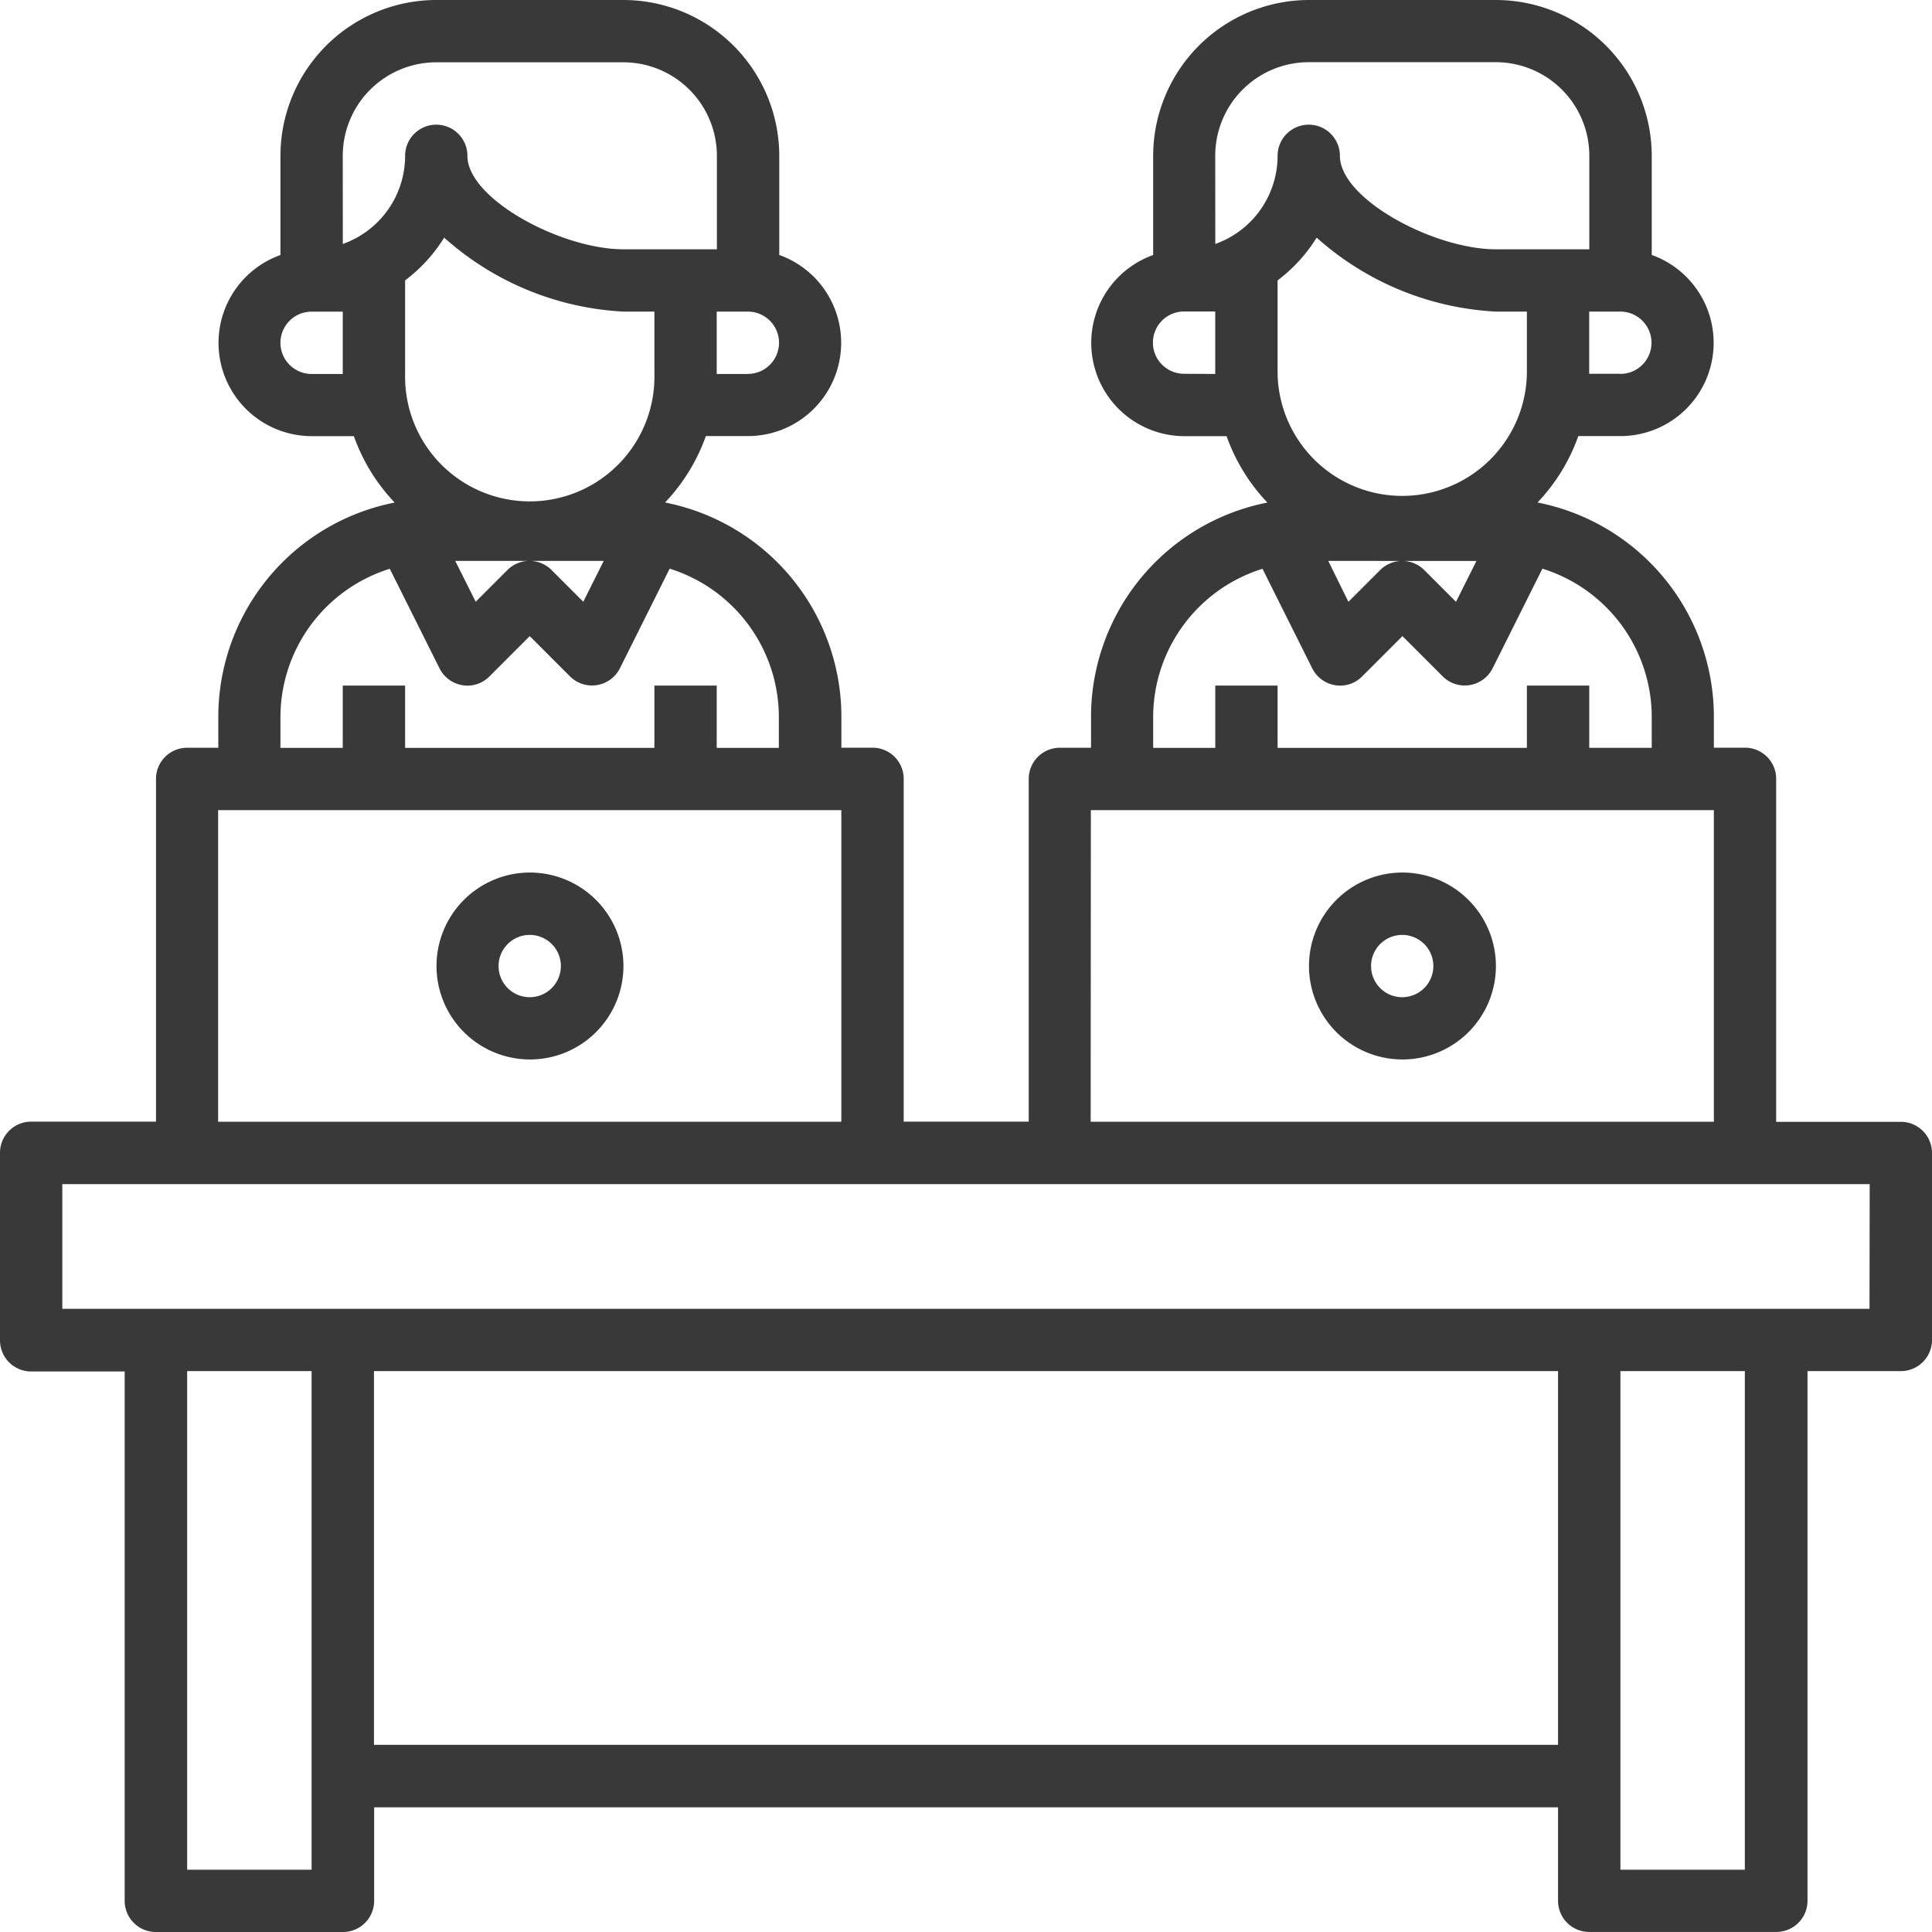 <svg xmlns="http://www.w3.org/2000/svg" width="32" height="32" viewBox="0 0 32 32">
  <g id="Grupo_835" data-name="Grupo 835" transform="translate(-1 -1)">
    <path id="Caminho_346" data-name="Caminho 346" d="M16.548,29A1.548,1.548,0,1,0,18.1,30.548,1.55,1.55,0,0,0,16.548,29Zm0,2.065a.516.516,0,1,1,.516-.516A.517.517,0,0,1,16.548,31.065Z" transform="translate(-6.774 -13.548)" fill="#393939"/>
    <path id="Caminho_347" data-name="Caminho 347" d="M44.548,29A1.548,1.548,0,1,0,46.1,30.548,1.55,1.55,0,0,0,44.548,29Zm0,2.065a.516.516,0,1,1,.516-.516A.517.517,0,0,1,44.548,31.065Z" transform="translate(-20.323 -13.548)" fill="#393939"/>
    <path id="Caminho_348" data-name="Caminho 348" d="M32.484,19.581H30.419V13.9a.516.516,0,0,0-.516-.516h-.516v-.516a3.618,3.618,0,0,0-2.921-3.545,3.1,3.1,0,0,0,.676-1.1h.7a1.545,1.545,0,0,0,.516-3V3.581A2.584,2.584,0,0,0,25.774,1h-3.1A2.584,2.584,0,0,0,20.1,3.581V5.224a1.545,1.545,0,0,0,.516,3h.7a3.1,3.1,0,0,0,.676,1.1,3.618,3.618,0,0,0-2.921,3.545v.516h-.516a.516.516,0,0,0-.516.516v5.677H15.968V13.9a.516.516,0,0,0-.516-.516h-.516v-.516a3.618,3.618,0,0,0-2.921-3.545,3.1,3.1,0,0,0,.676-1.1h.7a1.545,1.545,0,0,0,.516-3V3.581A2.584,2.584,0,0,0,11.323,1h-3.1A2.584,2.584,0,0,0,5.645,3.581V5.224a1.545,1.545,0,0,0,.516,3h.7a3.1,3.1,0,0,0,.676,1.1,3.618,3.618,0,0,0-2.921,3.545v.516H4.1a.516.516,0,0,0-.516.516v5.677H1.516A.516.516,0,0,0,1,20.1v3.1a.516.516,0,0,0,.516.516H3.065v8.774A.516.516,0,0,0,3.581,33h3.1a.516.516,0,0,0,.516-.516V30.935H26.806v1.548a.516.516,0,0,0,.516.516h3.1a.516.516,0,0,0,.516-.516V23.71h1.548A.516.516,0,0,0,33,23.194V20.1A.516.516,0,0,0,32.484,19.581Zm-8.258-9.29h1.229l-.339.677-.526-.526a.516.516,0,0,0-.73,0l-.526.526L23,10.29Zm-2.065-3.1V5.644a2.6,2.6,0,0,0,.647-.708,4.828,4.828,0,0,0,2.966,1.225h.516V7.194a2.065,2.065,0,0,1-4.129,0Zm5.677,0h-.516V6.161h.516a.516.516,0,1,1,0,1.032Zm-6.71-3.613a1.55,1.55,0,0,1,1.548-1.548h3.1a1.55,1.55,0,0,1,1.548,1.548V5.129H25.774c-1.019,0-2.581-.83-2.581-1.548a.516.516,0,1,0-1.032,0,1.551,1.551,0,0,1-1.032,1.46Zm-.516,3.613a.516.516,0,1,1,0-1.032h.516V7.194ZM20.1,12.871a2.576,2.576,0,0,1,1.811-2.45l.824,1.649a.518.518,0,0,0,.379.279.51.51,0,0,0,.447-.145l.668-.668.667.667a.516.516,0,0,0,.365.151.5.5,0,0,0,.083-.007.518.518,0,0,0,.379-.279l.824-1.649a2.576,2.576,0,0,1,1.811,2.451v.516H27.323V12.355H26.29v1.032H22.161V12.355H21.129v1.032H20.1Zm-1.032,1.548H29.387v5.161H19.065ZM9.774,10.29H11l-.339.677-.526-.526a.516.516,0,0,0-.73,0l-.526.526-.339-.677ZM7.71,7.194V5.644a2.6,2.6,0,0,0,.647-.708,4.828,4.828,0,0,0,2.966,1.225h.516V7.194a2.065,2.065,0,1,1-4.129,0Zm5.677,0h-.516V6.161h.516a.516.516,0,0,1,0,1.032ZM6.677,3.581A1.55,1.55,0,0,1,8.226,2.032h3.1a1.55,1.55,0,0,1,1.548,1.548V5.129H11.323c-1.019,0-2.581-.83-2.581-1.548a.516.516,0,1,0-1.032,0,1.551,1.551,0,0,1-1.032,1.46ZM6.161,7.194a.516.516,0,0,1,0-1.032h.516V7.194Zm-.516,5.677a2.576,2.576,0,0,1,1.811-2.45L8.28,12.07a.518.518,0,0,0,.379.279.51.51,0,0,0,.447-.145l.668-.668.667.667a.516.516,0,0,0,.365.151.5.5,0,0,0,.083-.007.518.518,0,0,0,.379-.279l.824-1.649A2.576,2.576,0,0,1,13.9,12.871v.516H12.871V12.355H11.839v1.032H7.71V12.355H6.677v1.032H5.645ZM4.613,14.419H14.935v5.161H4.613ZM6.161,31.968H4.1V23.71H6.161ZM7.194,29.9V23.71H26.806V29.9ZM29.9,31.968H27.839V23.71H29.9Zm2.065-9.29H2.032V20.613H31.968Z" fill="#393939"/>
  </g>
</svg>
